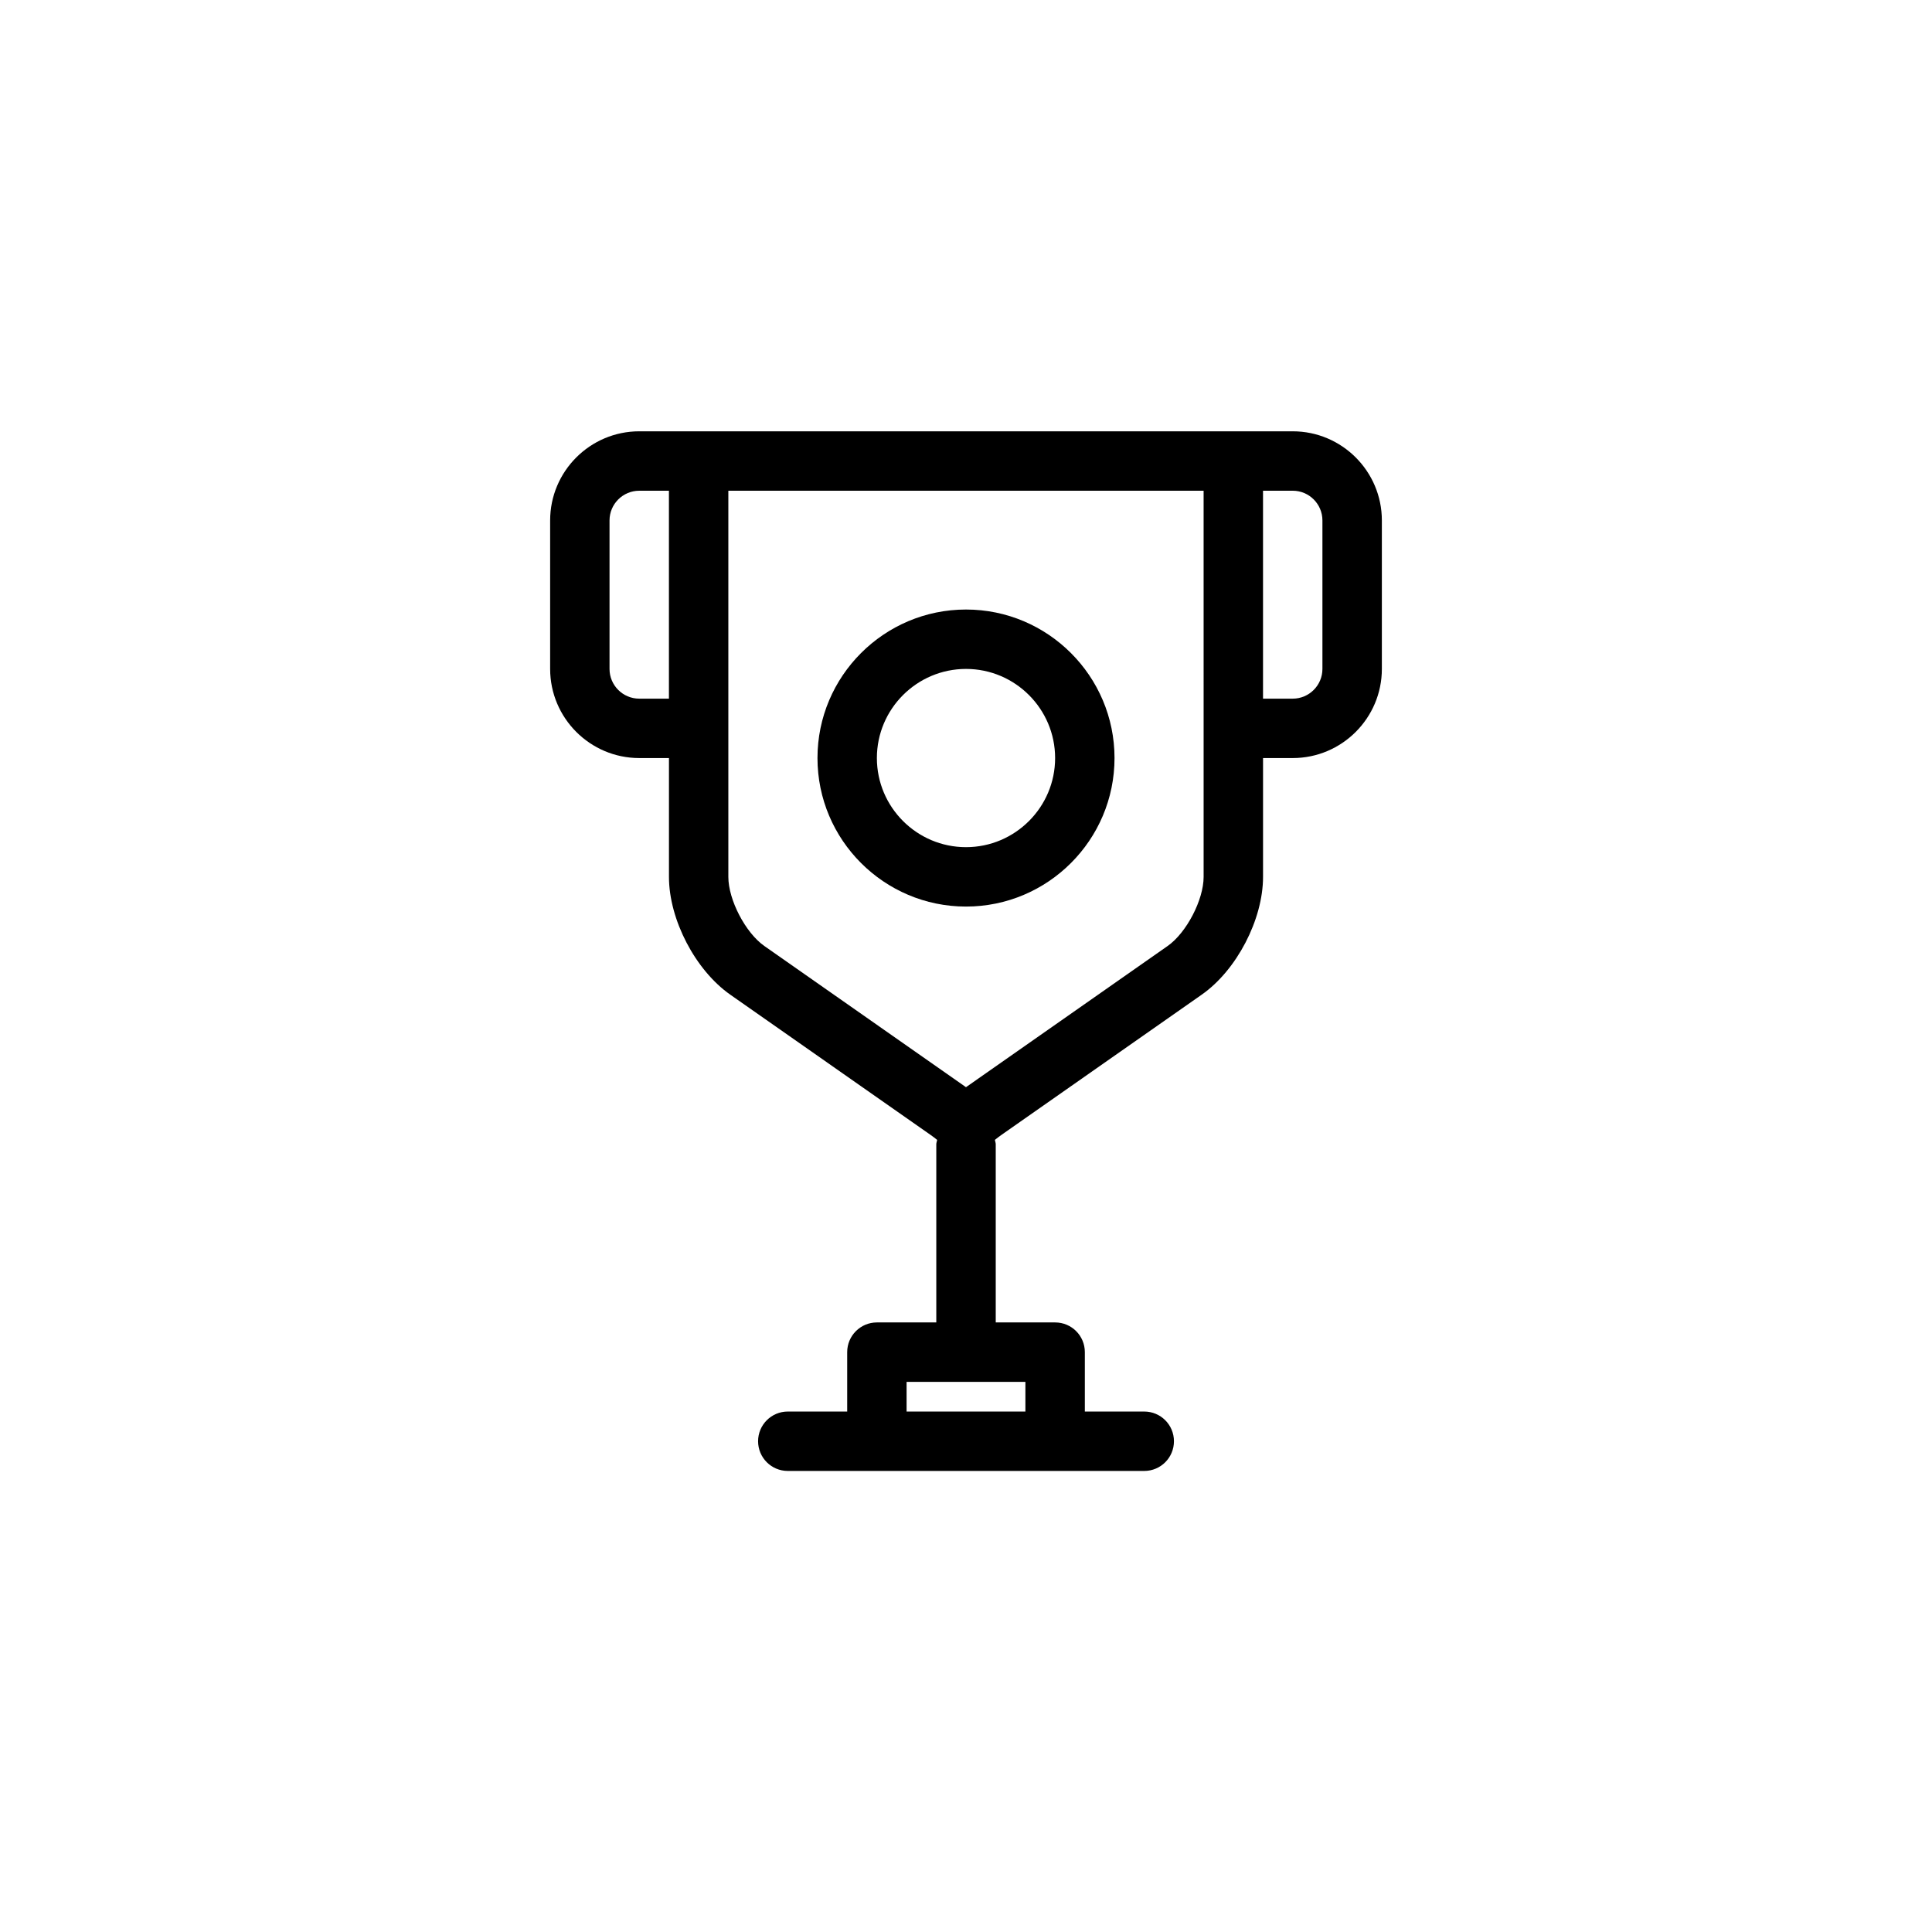 <?xml version="1.0" encoding="UTF-8"?>
<!-- Uploaded to: SVG Repo, www.svgrepo.com, Generator: SVG Repo Mixer Tools -->
<svg fill="#000000" width="800px" height="800px" version="1.1" viewBox="144 144 512 512" xmlns="http://www.w3.org/2000/svg">
 <g>
  <path d="m486.59 258.3h-173.18c-13.02 0-23.617 10.598-23.617 23.617v39.359c0 13.02 10.598 23.617 23.617 23.617h7.871v31.488c0 11.312 6.992 24.734 16.254 31.219l52.922 37.055c0.805 0.559 1.402 1.023 1.898 1.434-0.051 0.387-0.227 0.73-0.227 1.141v47.23h-15.742c-4.344 0-7.871 3.519-7.871 7.871v15.742h-15.742c-4.344 0-7.871 3.519-7.871 7.871 0 4.352 3.527 7.871 7.871 7.871h94.465c4.352 0 7.871-3.519 7.871-7.871 0-4.352-3.519-7.871-7.871-7.871h-15.742v-15.742c0-4.352-3.519-7.871-7.871-7.871h-15.742v-47.23c0-0.41-0.172-0.754-0.227-1.148 0.496-0.41 1.094-0.867 1.898-1.434l52.922-37.055c9.254-6.477 16.246-19.898 16.246-31.211v-31.488h7.871c13.02 0 23.617-10.598 23.617-23.617v-39.359c0-13.02-10.598-23.617-23.617-23.617zm-70.848 259.78h-31.488v-7.871h31.488zm-102.34-188.93c-4.336 0-7.871-3.535-7.871-7.871v-39.359c0-4.336 3.535-7.871 7.871-7.871h7.871v55.105zm149.57 47.234c0 6.094-4.551 14.824-9.539 18.316l-52.922 37.055c-0.18 0.125-0.352 0.246-0.516 0.363-0.164-0.117-0.332-0.234-0.512-0.363l-52.922-37.055c-4.992-3.492-9.543-12.223-9.543-18.316v-102.34h125.95zm31.484-55.105c0 4.336-3.527 7.871-7.871 7.871h-7.871v-55.105h7.871c4.344 0 7.871 3.535 7.871 7.871z"/>
  <path d="m400 384.25c-21.703 0-39.359-17.656-39.359-39.359s17.656-39.359 39.359-39.359 39.359 17.656 39.359 39.359-17.656 39.359-39.359 39.359zm0-62.977c-13.02 0-23.617 10.598-23.617 23.617s10.598 23.617 23.617 23.617 23.617-10.598 23.617-23.617c-0.004-13.02-10.598-23.617-23.617-23.617z"/>
 </g>
</svg>